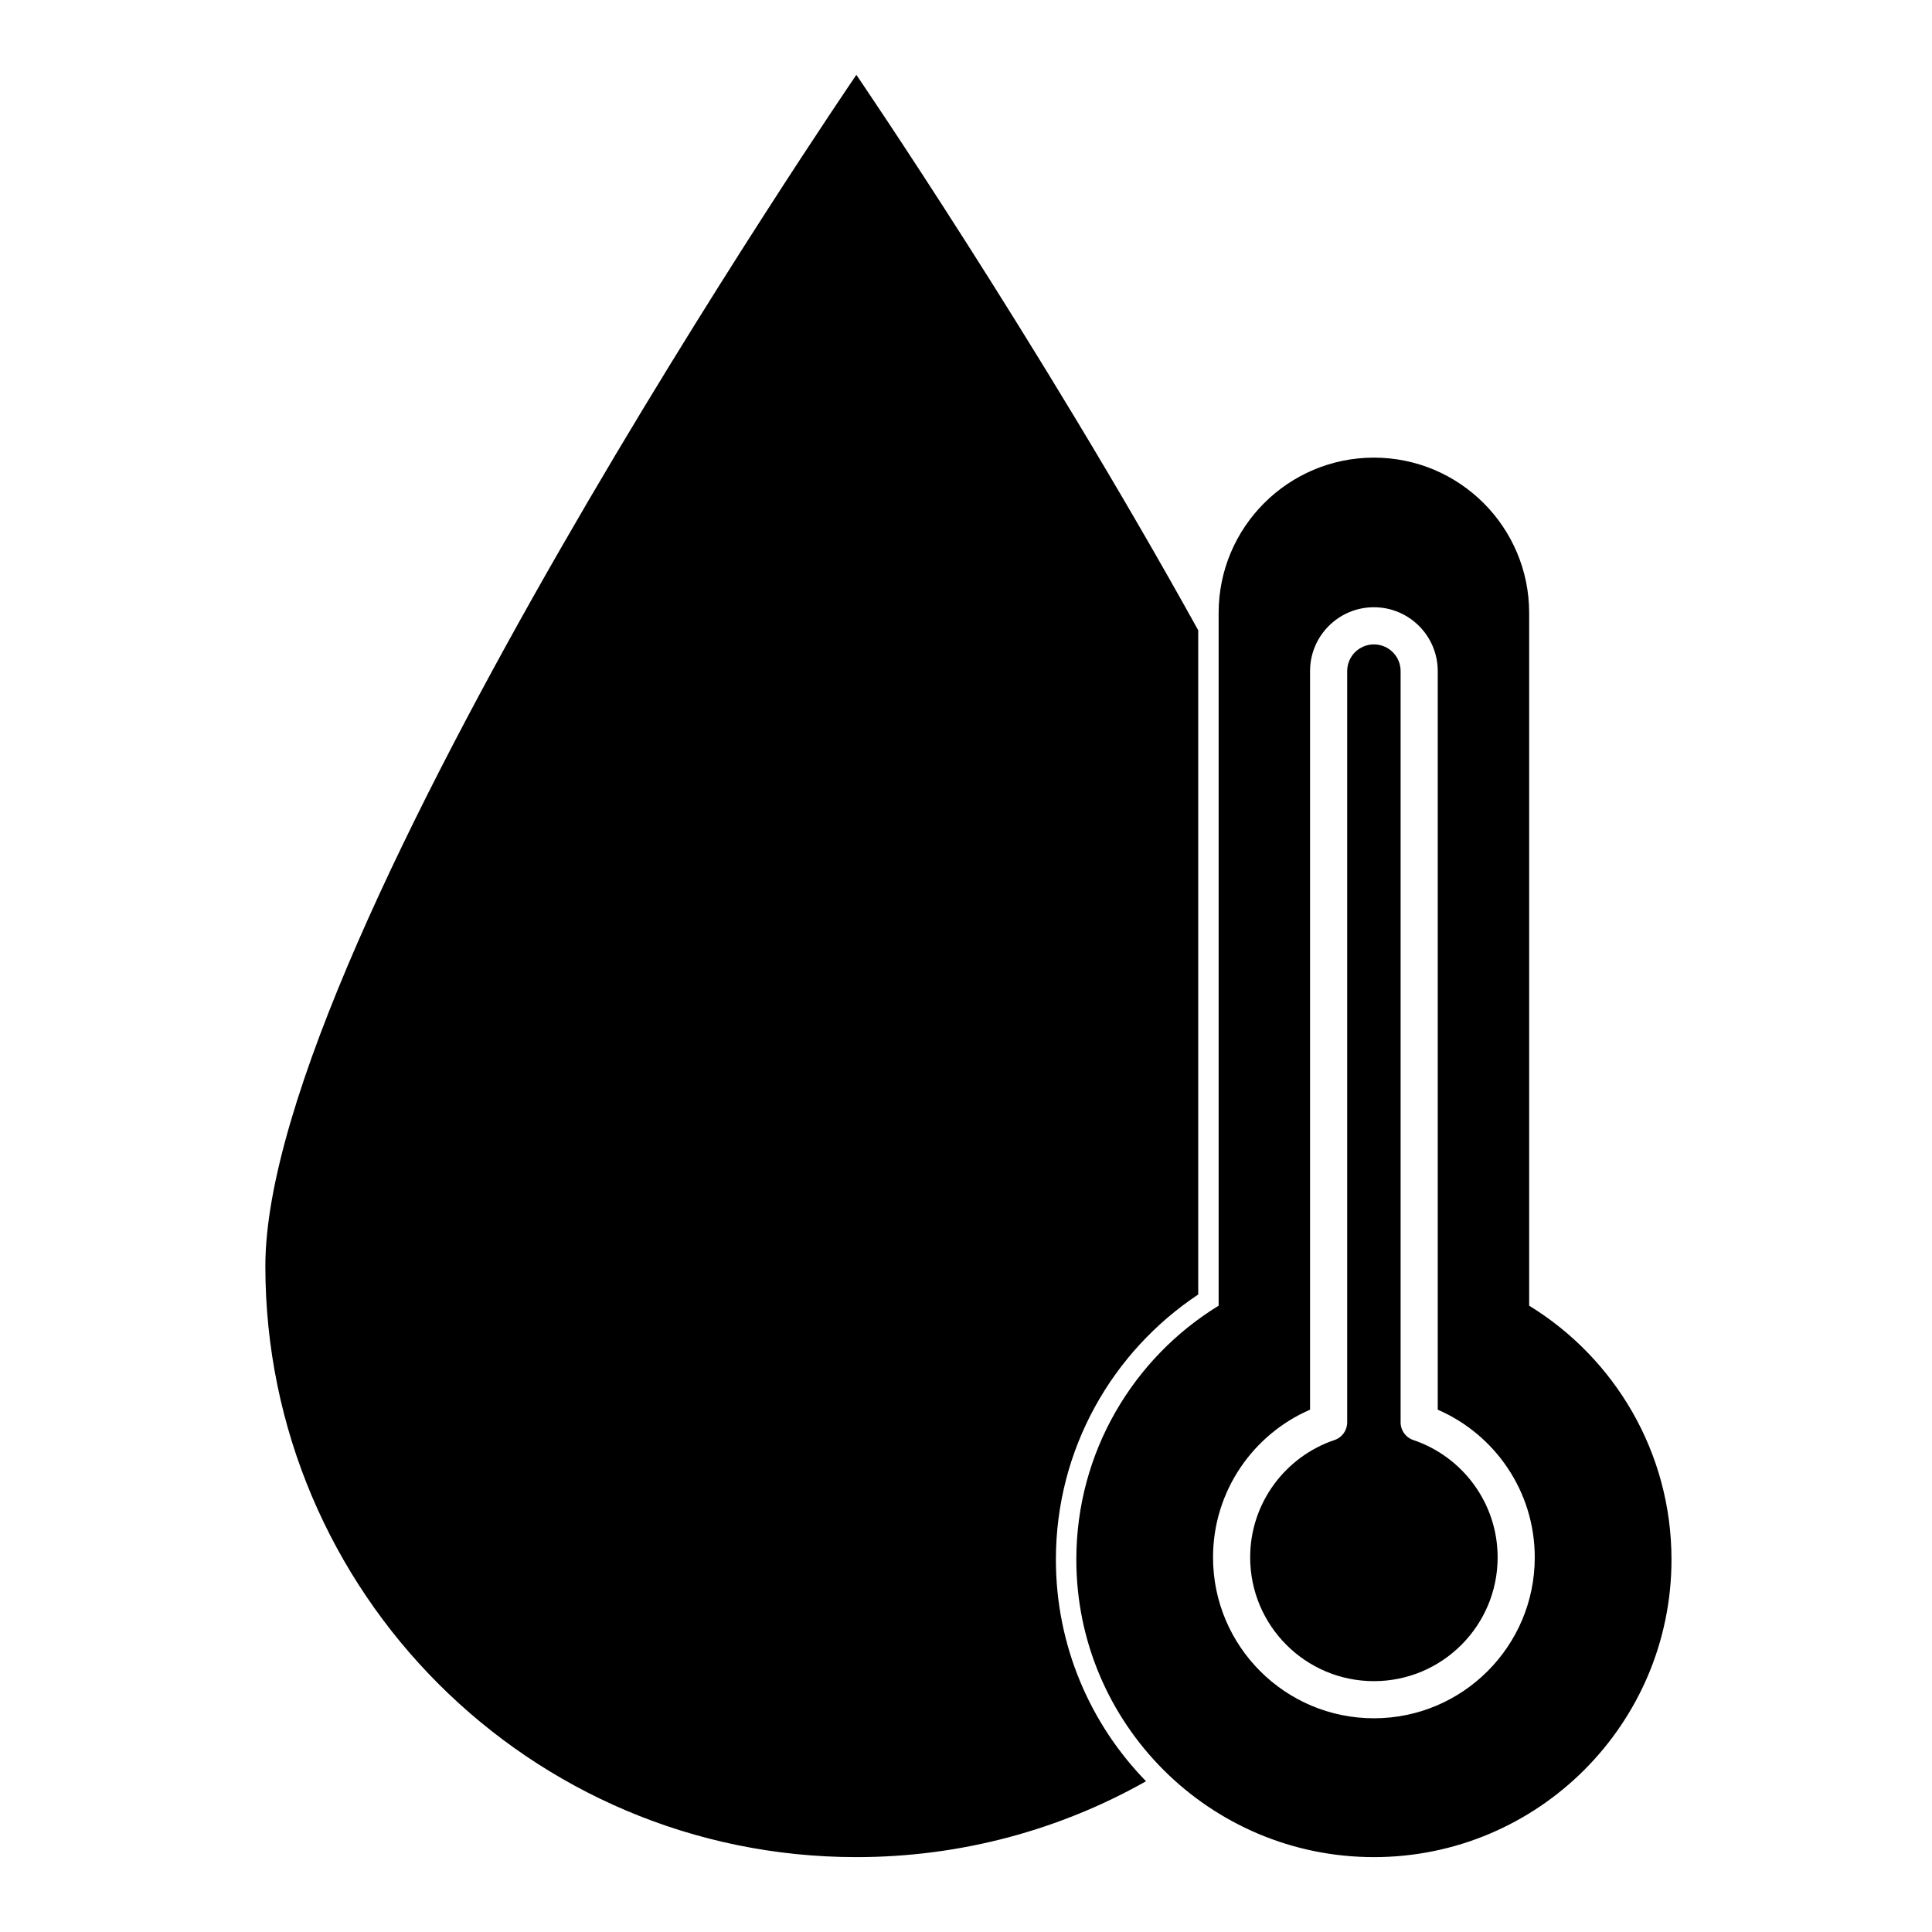 <?xml version="1.0" encoding="UTF-8"?>
<!-- The Best Svg Icon site in the world: iconSvg.co, Visit us! https://iconsvg.co -->
<svg fill="#000000" width="800px" height="800px" version="1.1" viewBox="144 144 512 512" xmlns="http://www.w3.org/2000/svg">
 <path d="m466.95 490.02v-183.59c0-22.711 18.441-41.152 41.152-41.152 22.699 0 41.141 18.441 41.141 41.152v183.59c22.613 13.867 37.719 38.82 37.719 67.277 0 43.523-35.336 78.859-78.859 78.859-43.531 0-78.867-35.336-78.867-78.859 0-28.457 15.102-53.41 37.715-67.277zm-19.238 126.03c-22.688 12.805-48.883 20.105-76.77 20.105-86.445 0-156.62-70.18-156.62-156.62 0-86.445 156.62-315.7 156.62-315.7s47.812 69.973 90.598 147.19v176.03c-22.73 15.102-37.719 40.934-37.719 70.246 0 22.84 9.102 43.57 23.891 58.754zm43.465-98.469c-15.125 6.555-25.711 21.621-25.711 39.145 0 23.527 19.098 42.637 42.637 42.637 23.527 0 42.625-19.109 42.625-42.637 0-17.523-10.586-32.59-25.711-39.145v-195.73c0-9.34-7.578-16.926-16.914-16.926-9.348 0-16.926 7.586-16.926 16.926zm6.484 8.039c2.008-0.668 3.356-2.547 3.356-4.664v-199.1c0-3.918 3.168-7.086 7.086-7.086 3.906 0 7.074 3.168 7.074 7.086v199.1c0 2.117 1.348 3.996 3.356 4.664 12.988 4.371 22.355 16.652 22.355 31.105 0 18.098-14.691 32.797-32.785 32.797-18.105 0-32.797-14.699-32.797-32.797 0-14.453 9.367-26.734 22.355-31.105z" fill-rule="evenodd"/>
</svg>